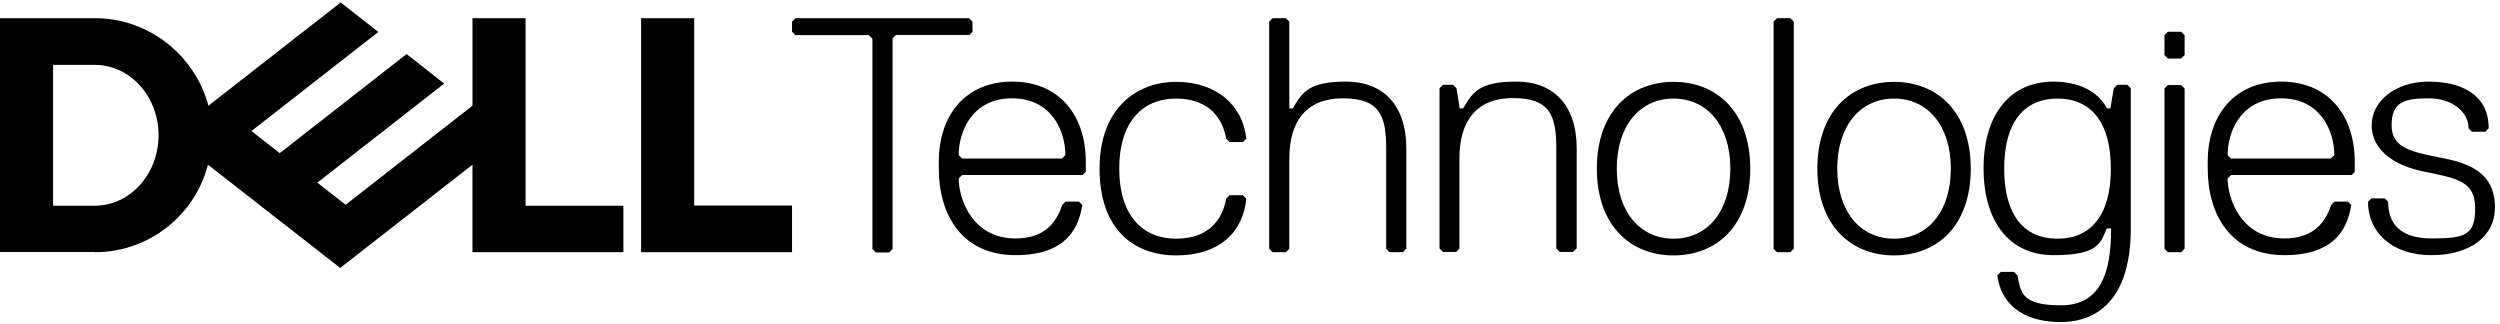 <?xml version="1.0" encoding="UTF-8"?>
<svg id="Layer_1" xmlns="http://www.w3.org/2000/svg" version="1.1" viewBox="0 0 1017 132">
  <!-- Generator: Adobe Illustrator 29.2.1, SVG Export Plug-In . SVG Version: 2.1.0 Build 116)  -->
  <path d="M1015,84.9c0-12.2-6.8-17.7-20.4-20.4-13.6-2.7-21.7-4.1-21.7-13.6s5.4-10.9,15-10.9,16.3,5.4,16.3,12.2l1.4,1.4h5.4l1.4-1.4c0-13.6-10.9-19-24.5-19s-23.1,8.1-23.1,17.7,8.2,16.3,21.7,19c13.6,2.7,20.4,4.1,20.4,14.9s-4.1,12.2-17.7,12.2-17.7-6.8-17.7-14.9l-1.4-1.4h-5.4l-1.4,1.4c0,12.2,9.5,21.7,25.8,21.7s25.8-8.2,25.8-19M956.6,71.3l1.3-1.4v-4.1c0-19-10.9-32.6-29.9-32.6s-29.9,13.6-29.9,32.6v2.7c0,19,9.5,35.3,31.2,35.3s25.8-12.2,27.2-20.4l-1.4-1.4h-5.4l-1.4,1.4c-2.7,8.2-8.2,13.6-19,13.6-17.7,0-23.1-16.3-23.1-24.4l1.4-1.4h49ZM948.4,64.5h-40.8l-1.4-1.4c0-9.5,5.4-23.1,21.7-23.1s21.7,13.6,21.7,23.1l-1.4,1.4h.2ZM888.7,101.2V36l-1.4-1.4h-5.4l-1.4,1.4v65.2l1.4,1.4h5.4l1.4-1.4ZM888.7,22.4v-8.1l-1.4-1.4h-5.4l-1.4,1.4v8.1l1.4,1.4h5.4l1.4-1.4ZM837,97.1c-13.6,0-21.7-9.5-21.7-28.5s8.2-28.5,21.7-28.5,21.7,9.5,21.7,28.5-8.2,28.5-21.7,28.5M858.8,93c0,17.7-4.1,31.2-20.4,31.2s-16.3-5.4-17.7-12.2l-1.4-1.4h-5.4l-1.4,1.4c1.4,10.9,9.5,19,25.8,19s28.5-10.9,28.5-38v-57.1l-1.4-1.4h-4.1l-1.4,1.4-1.4,8.2h-1.4c-2.7-5.4-9.5-10.9-21.7-10.9-19,0-28.5,15-28.5,35.3s9.5,35.3,28.5,35.3,19-5.4,21.7-10.9h1.7ZM770.5,40.1c13.6,0,23.1,10.9,23.1,28.5s-9.5,28.5-23.1,28.5-23.1-10.9-23.1-28.5,9.5-28.5,23.1-28.5M770.5,103.9c17.7,0,31.2-12.2,31.2-35.3s-13.6-35.3-31.2-35.3-31.2,12.2-31.2,35.3,13.6,35.3,31.2,35.3M729.7,101.2V8.8l-1.4-1.4h-5.4l-1.4,1.4v92.4l1.4,1.4h5.4s1.4-1.4,1.4-1.4ZM680.8,40.1c13.6,0,23.1,10.9,23.1,28.5s-9.5,28.5-23.1,28.5-23.1-10.9-23.1-28.5,9.5-28.5,23.1-28.5M680.8,103.9c17.7,0,31.2-12.2,31.2-35.3s-13.6-35.3-31.2-35.3-31.2,12.2-31.2,35.3,13.6,35.3,31.2,35.3M641.4,101.2v-40.8c0-17.7-9.5-27.2-24.5-27.2s-17.7,4.1-21.7,10.9h-1.4l-1.3-8.2-1.4-1.4h-4.1l-1.4,1.4v65.2l1.4,1.4h5.4l1.3-1.4v-36.7c0-15,6.8-24.5,21.7-24.5s17.7,6.8,17.7,20.4v40.8l1.4,1.4h5.4l1.4-1.4h0ZM572.1,101.2v-40.8c0-17.7-9.5-27.2-24.5-27.2s-17.7,4.1-21.7,10.9h-1.4V8.8l-1.4-1.4h-5.4l-1.4,1.4v92.4l1.4,1.4h5.4l1.4-1.4v-36.7c0-15,6.8-24.5,21.7-24.5s17.7,6.8,17.7,20.4v40.8l1.4,1.4h5.4l1.3-1.4h0ZM455.3,68.6c0-19,9.5-28.5,23.1-28.5s19,8.2,20.4,16.3l1.4,1.4h5.4l1.4-1.4c-1.4-13.6-12.2-23.1-28.5-23.1s-31.2,10.9-31.2,35.3,13.6,35.3,31.2,35.3,27.2-9.5,28.5-23.1l-1.4-1.4h-5.4l-1.4,1.4c-1.4,8.2-6.8,16.3-20.4,16.3s-23.1-9.5-23.1-28.5M440.3,71.3l1.4-1.4v-4.1c0-19-10.9-32.6-29.9-32.6s-29.9,13.6-29.9,32.6v2.7c0,19,9.5,35.3,31.2,35.3s25.8-12.2,27.2-20.4l-1.4-1.4h-5.4l-1.4,1.4c-2.7,8.2-8.1,13.6-19,13.6-17.7,0-23.1-16.3-23.1-24.4l1.4-1.4h48.9,0ZM432.2,64.5h-40.8l-1.4-1.4c0-9.5,5.4-23.1,21.7-23.1s21.7,13.6,21.7,23.1l-1.4,1.4h.2ZM395.6,12.9v-4.1l-1.4-1.4h-70.6l-1.4,1.4v4.1l1.4,1.4h29.9l1.4,1.4v85.6l1.4,1.4h5.4l1.4-1.4V15.6l1.4-1.4h29.9l1.4-1.4h-.2ZM322.2,83.7v18.9h-61.4V7.4h21.6v76.2h39.8ZM38.6,102.6c22.1,0,40.7-15.1,46-35.6l53.8,42,53.8-42v35.6h61.4v-18.9h-39.8V7.4h-21.6v35.6l-51.6,40.3-11.5-9,24.7-19.3,26.9-21-15.3-12-51.6,40.3-11.5-9,51.6-40.3-15.3-12-53.8,42C79.3,22.6,60.7,7.4,38.6,7.4H0v95.1h38.6ZM21.6,83.7V26.4h17c14.3,0,25.9,12.8,25.9,28.6s-11.6,28.7-26,28.7h-16.9Z"/>
</svg>